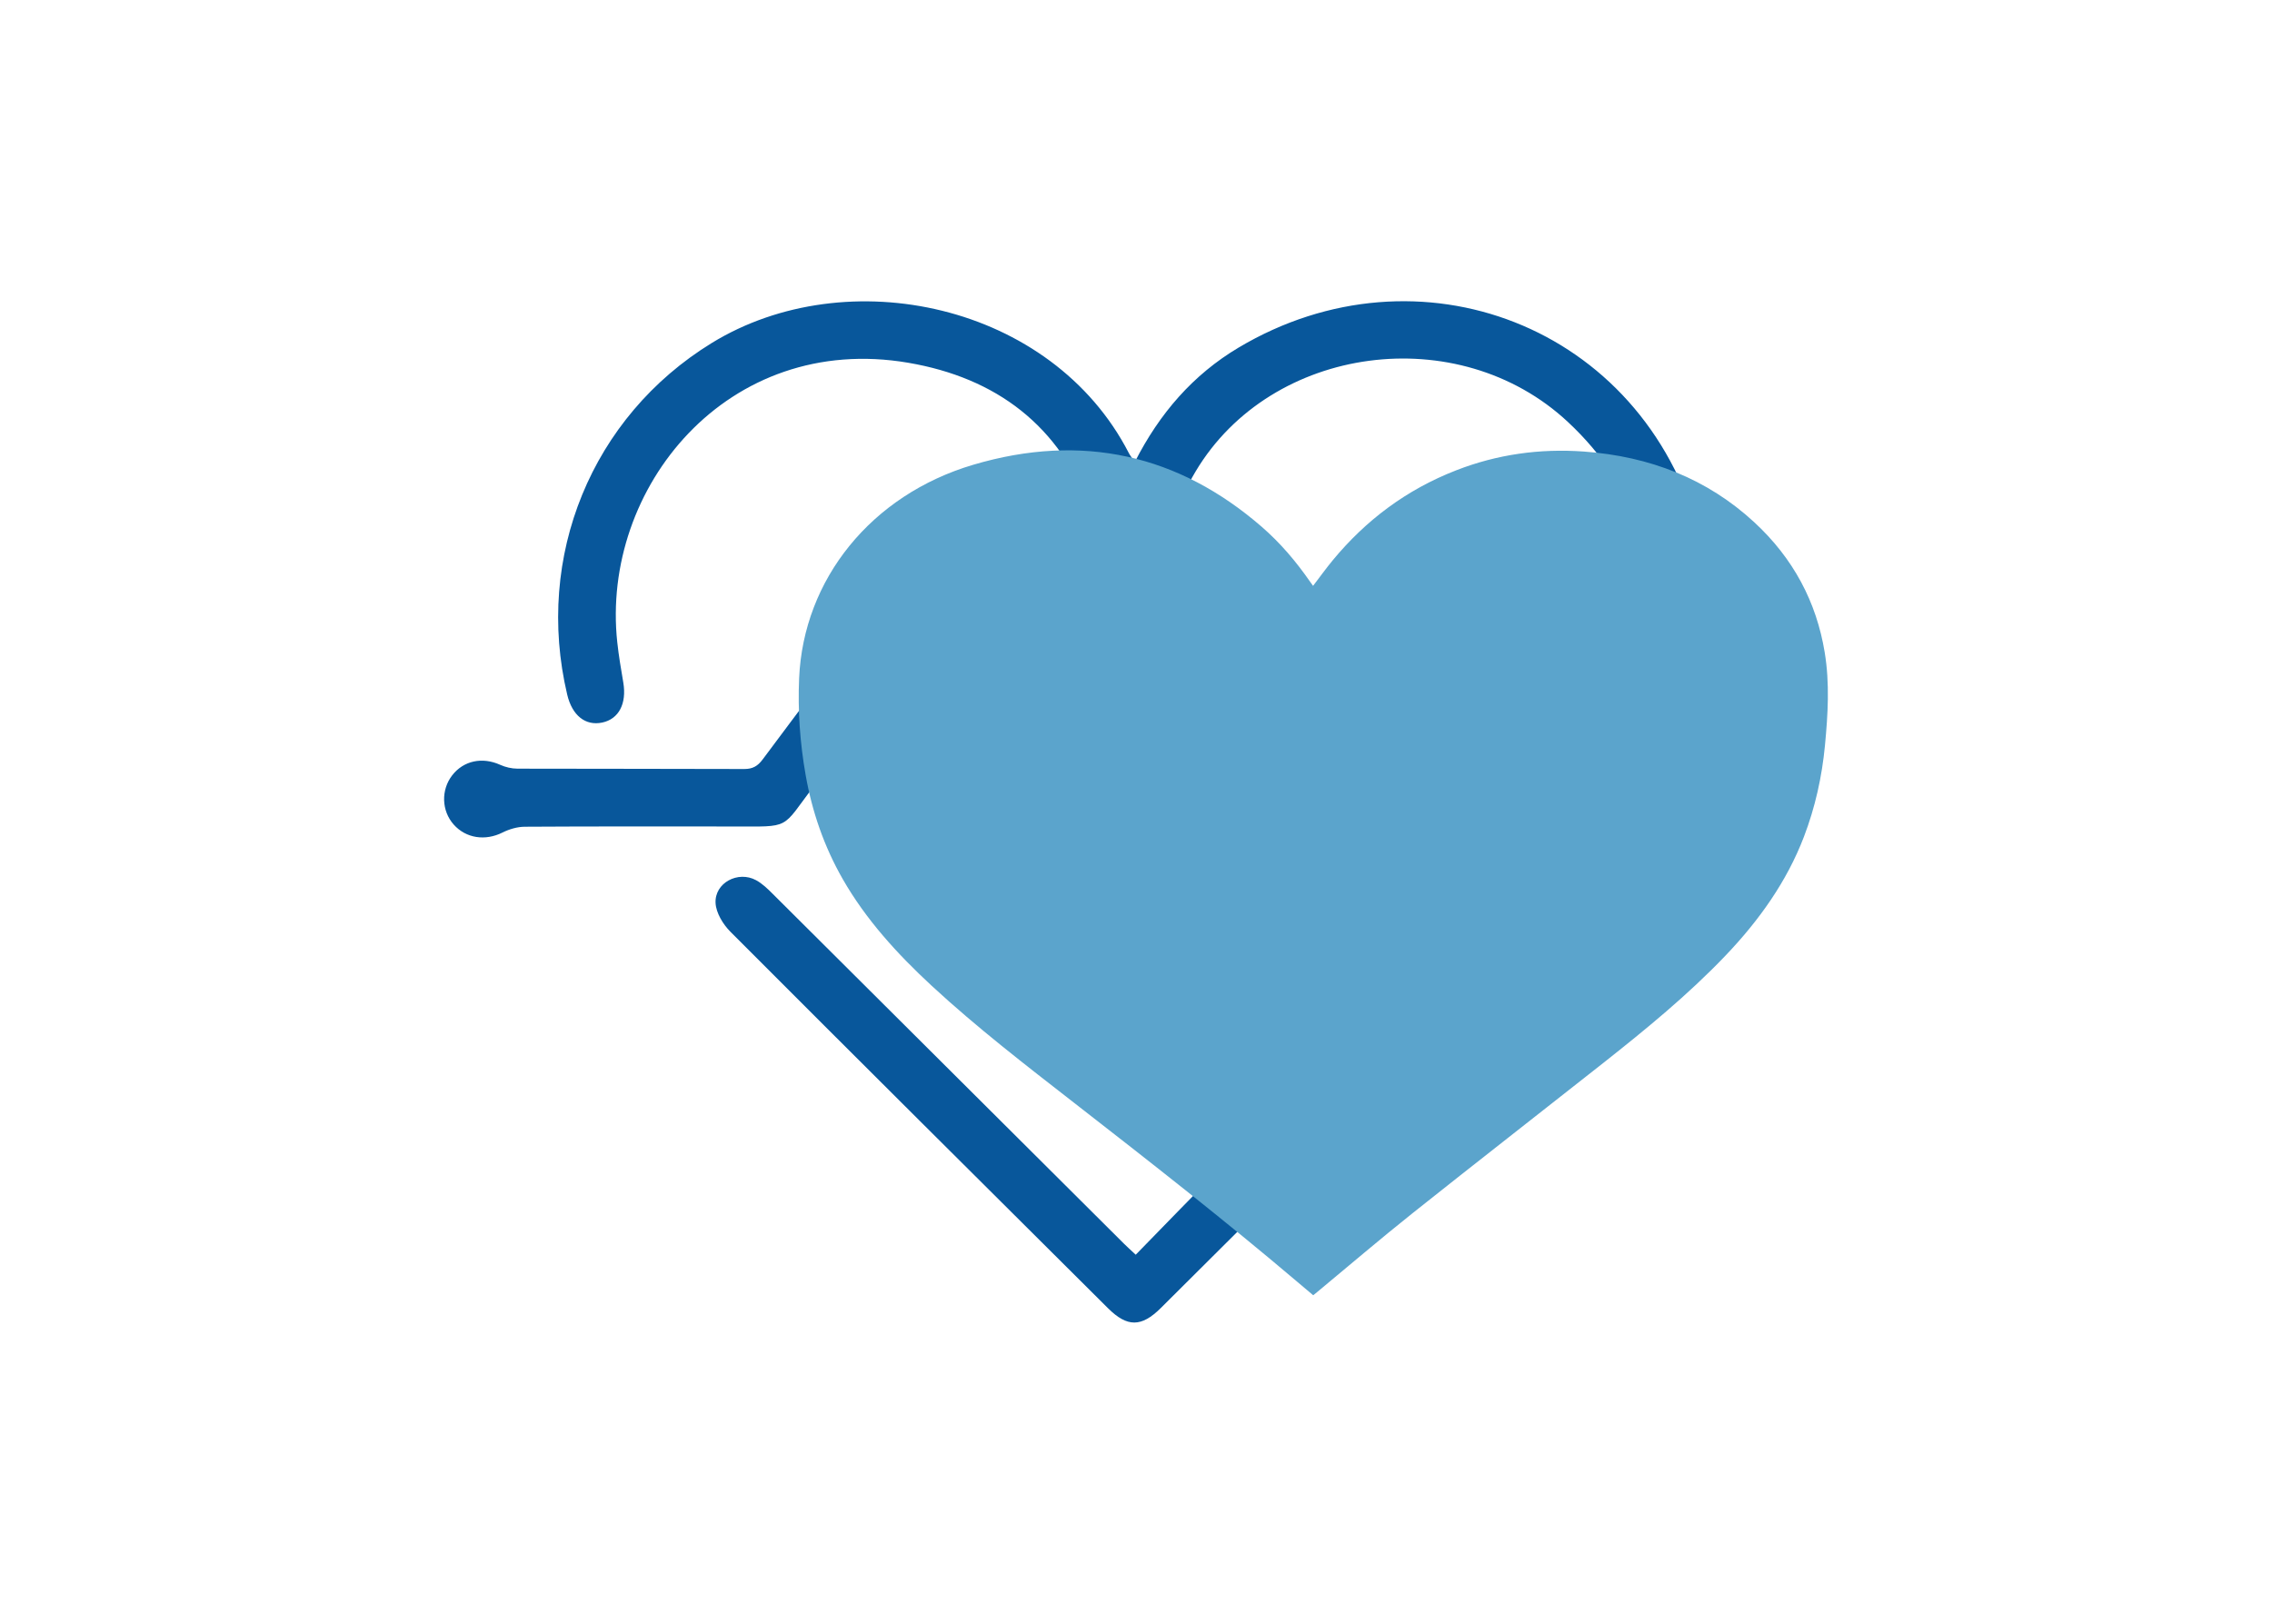 <?xml version="1.0" encoding="utf-8"?>
<!-- Generator: Adobe Illustrator 16.0.4, SVG Export Plug-In . SVG Version: 6.00 Build 0)  -->
<!DOCTYPE svg PUBLIC "-//W3C//DTD SVG 1.1//EN" "http://www.w3.org/Graphics/SVG/1.1/DTD/svg11.dtd">
<svg version="1.1" id="Ebene_1" xmlns="http://www.w3.org/2000/svg" xmlns:xlink="http://www.w3.org/1999/xlink" x="0px" y="0px"
	 width="211px" height="150.8px" viewBox="0 0 211 150.8" enable-background="new 0 0 211 150.8" xml:space="preserve">
<g>
	<g>
		<path fill="#08579B" d="M85.467,59.865c-3.352,4.458-6.608,8.814-9.892,13.149c-3.064,4.046-2.064,3.744-7.5,3.743
			c-6.45-0.001-12.899-0.017-19.348,0.023c-0.691,0.005-1.437,0.227-2.061,0.539c-1.585,0.795-3.386,0.548-4.532-0.743
			c-1.133-1.277-1.191-3.214-0.136-4.575c1.06-1.367,2.801-1.719,4.45-0.973c0.494,0.224,1.073,0.357,1.614,0.359
			c7.015,0.023,14.031,0.003,21.047,0.032c0.788,0.004,1.257-0.268,1.719-0.889c3.563-4.787,7.176-9.537,10.733-14.328
			c0.419-0.564,0.7-1.282,0.864-1.972c0.447-1.883,2.046-3.156,3.875-2.975c1.905,0.189,3.284,1.795,3.279,3.749
			c-0.002,0.499,0.052,1.055,0.269,1.491c5.162,10.36,10.349,20.709,15.535,31.059c0.093,0.187,0.217,0.356,0.393,0.643
			c0.284-0.306,0.531-0.527,0.727-0.786c3.073-4.066,6.15-8.128,9.192-12.217c0.316-0.425,0.498-0.995,0.6-1.525
			c0.472-2.469,2.883-3.7,5.172-2.647c0.492,0.227,1.074,0.364,1.613,0.365c12.375,0.021,24.75,0.021,37.127,0
			c0.539-0.001,1.118-0.138,1.612-0.359c1.615-0.728,3.685-0.283,4.712,1.077c0.842,1.116,0.625,3.312-0.443,4.494
			c-1.172,1.298-2.932,1.529-4.528,0.689c-0.545-0.287-1.203-0.509-1.81-0.511c-12.07-0.029-24.141-0.028-36.211-0.014
			c-1.543,0.002-2.85,0.639-3.785,1.871c-3.396,4.478-6.776,8.966-10.125,13.479c-0.361,0.485-0.598,1.139-0.678,1.742
			c-0.271,2.025-2.022,3.508-4.003,3.285c-1.958-0.219-3.297-1.927-3.142-3.95c0.032-0.411,0.009-0.889-0.169-1.244
			C96.35,81.36,91.039,70.782,85.729,60.204C85.69,60.127,85.625,60.066,85.467,59.865"/>
		<path fill="#08579B" d="M105.384,42.917c2.304-4.535,5.42-8.122,9.644-10.636c16.676-9.926,37.484-2.077,42.754,17.223
			c1.393,5.101,1.369,10.246,0.123,15.377c-0.377,1.56-1.705,2.393-3.113,2.079c-1.457-0.325-2.264-1.58-2.021-3.161
			c0.087-0.559,0.208-1.112,0.298-1.671c1.412-8.917-0.785-16.717-7.463-22.945c-10.189-9.501-27.537-7.16-34.555,4.576
			c-1.747,2.922-2.744,6.096-2.941,9.509c-0.023,0.392-0.056,0.782-0.094,1.172c-0.194,2.002-1.135,3.04-2.728,3.018
			c-1.553-0.023-2.4-1.204-2.645-3.12c-0.297-2.318-0.536-4.714-1.325-6.885c-2.877-7.924-8.803-12.366-16.963-13.762
			c-16.794-2.87-28.576,11.633-27.029,25.956c0.135,1.253,0.35,2.498,0.56,3.741c0.329,1.955-0.413,3.389-1.954,3.716
			c-1.562,0.332-2.796-0.652-3.256-2.598c-3.03-12.811,2.269-25.797,13.415-32.645c12.576-7.724,31.589-3.684,38.744,10.216
			C104.951,42.302,105.112,42.503,105.384,42.917"/>
		<path fill="#08579B" d="M105.475,116.527c2.646-2.704,5.18-5.343,7.766-7.927c8.723-8.709,17.467-17.397,26.197-26.099
			c0.756-0.752,1.498-1.437,2.702-1.292c2.021,0.246,3.041,2.243,1.962,3.957c-0.275,0.437-0.645,0.822-1.013,1.189
			c-11.757,11.71-23.519,23.418-35.283,35.121c-1.803,1.794-3.119,1.798-4.909,0.017c-11.701-11.645-23.409-23.282-35.069-34.967
			c-0.682-0.685-1.324-1.739-1.373-2.654c-0.102-1.881,2.09-3.038,3.765-2.125c0.561,0.305,1.048,0.774,1.507,1.231
			c10.899,10.845,21.789,21.698,32.682,32.55C104.682,115.8,104.973,116.058,105.475,116.527"/>
		<g>
			<g>
				<path fill="#5BA4CC" d="M121.945,54.408c0.64-0.835,1.219-1.642,1.855-2.41c3.025-3.648,6.771-6.509,11.447-8.324
					c3.783-1.472,7.74-2.035,11.85-1.738c6.156,0.446,11.473,2.558,15.797,6.543c3.666,3.378,5.803,7.453,6.566,12.111
					c0.473,2.877,0.298,5.76,0.023,8.639c-0.277,2.896-0.901,5.731-1.955,8.487c-1.584,4.142-4.152,7.758-7.309,11.06
					c-3.451,3.611-7.355,6.807-11.322,9.941c-5.89,4.65-11.819,9.26-17.687,13.932c-3.017,2.402-5.938,4.902-8.901,7.358
					c-0.108,0.089-0.217,0.177-0.351,0.285c-0.489-0.411-0.965-0.811-1.438-1.213c-6.75-5.73-13.755-11.204-20.774-16.663
					c-4.511-3.509-9.039-7.001-13.203-10.85c-3.227-2.983-6.135-6.183-8.268-9.905c-1.751-3.054-2.857-6.292-3.455-9.679
					c-0.526-2.98-0.737-5.98-0.606-8.989c0.4-9.2,6.702-17.025,16.171-19.83c10.16-3.008,19.098-0.893,26.761,5.734
					c1.766,1.527,3.238,3.273,4.532,5.143C121.756,54.152,121.839,54.261,121.945,54.408"/>
			</g>
		</g>
	</g>
</g>
</svg>
